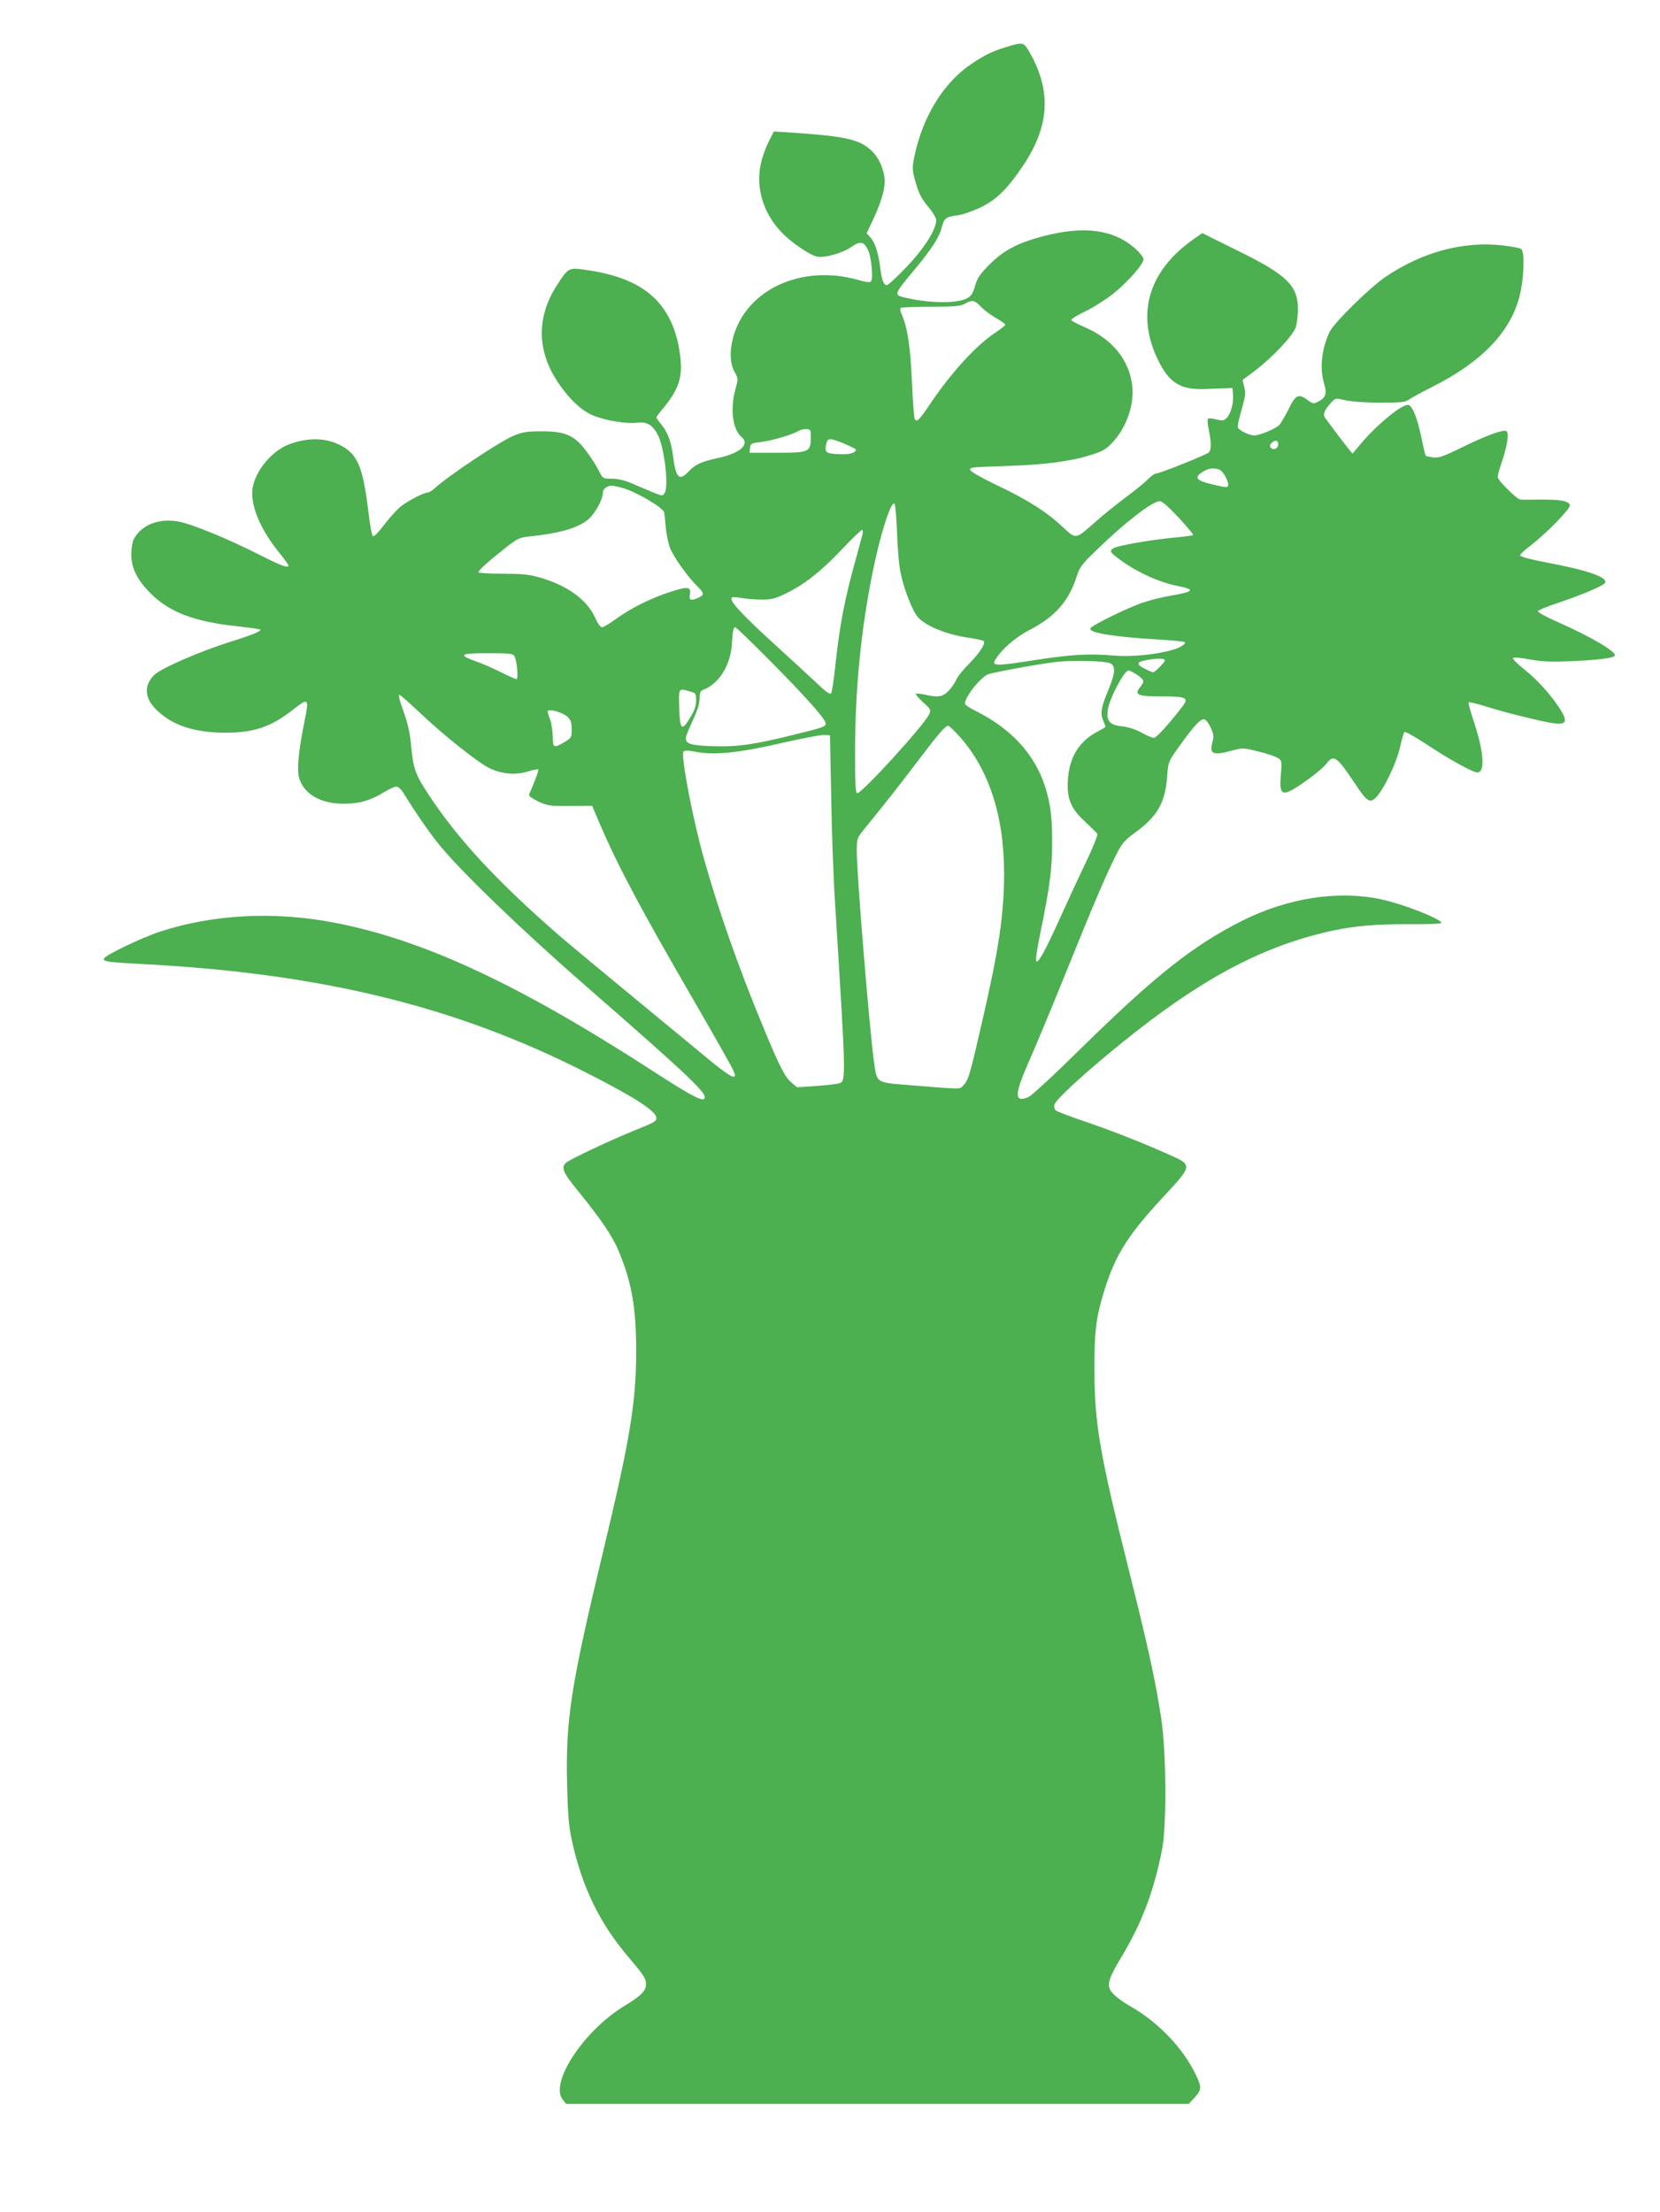 <?xml version="1.0" standalone="no"?>
<!DOCTYPE svg PUBLIC "-//W3C//DTD SVG 20010904//EN"
 "http://www.w3.org/TR/2001/REC-SVG-20010904/DTD/svg10.dtd">
<svg version="1.0" xmlns="http://www.w3.org/2000/svg"
 width="961pt" height="1280pt" viewBox="0 0 961 1280"
 preserveAspectRatio="xMidYMid meet">
<g transform="translate(0,1280) scale(0.1,-0.1)"
fill="#4caf50" stroke="none">
<path d="M5835 12531 c-86 -26 -131 -47 -207 -98 -163 -107 -285 -304 -334
-536 -13 -62 -13 -77 0 -128 23 -86 39 -119 85 -172 22 -27 41 -59 41 -71 0
-54 -70 -164 -172 -271 -55 -58 -106 -105 -114 -105 -19 0 -30 32 -39 106 -11
83 -30 142 -56 170 l-22 24 37 78 c55 118 76 200 65 255 -12 65 -42 120 -86
156 -69 57 -152 74 -470 95 l-83 5 -24 -47 c-57 -114 -73 -210 -52 -311 18
-86 60 -164 126 -231 55 -56 158 -126 200 -135 42 -9 148 20 198 56 52 36 74
32 98 -19 18 -39 30 -160 17 -179 -6 -9 -26 -7 -78 8 -327 91 -647 -58 -721
-335 -21 -78 -18 -151 8 -197 22 -39 22 -41 5 -103 -31 -115 -15 -232 36 -275
50 -41 -7 -93 -130 -120 -105 -23 -136 -37 -177 -80 -55 -58 -74 -38 -91 99
-10 75 -30 128 -65 172 -17 20 -30 39 -30 43 0 3 21 31 47 62 71 88 97 153 95
238 -1 39 -10 105 -21 148 -61 237 -217 358 -515 403 -116 17 -113 19 -182
-87 -118 -182 -117 -379 6 -561 67 -101 142 -170 213 -196 75 -28 189 -46 247
-38 55 7 89 -13 119 -72 38 -76 64 -301 38 -336 -14 -20 0 -24 -192 58 -38 16
-79 26 -112 26 -53 0 -53 0 -77 48 -13 26 -45 75 -71 110 -67 92 -124 117
-260 116 -85 0 -110 -4 -163 -26 -80 -34 -369 -226 -455 -303 -15 -14 -33 -25
-40 -25 -23 0 -117 -49 -158 -82 -22 -18 -66 -66 -96 -106 -35 -47 -59 -70
-65 -64 -5 5 -16 61 -23 123 -31 258 -59 337 -141 389 -90 57 -201 63 -320 19
-111 -42 -214 -177 -214 -282 0 -95 54 -217 150 -337 33 -41 60 -78 60 -82 0
-18 -38 -4 -167 61 -183 93 -393 179 -470 193 -113 21 -216 -20 -259 -103 -7
-15 -14 -54 -14 -86 0 -81 34 -149 114 -229 108 -107 253 -162 499 -188 70 -8
130 -16 134 -19 8 -9 -48 -32 -177 -72 -168 -53 -395 -151 -435 -189 -64 -61
-60 -136 13 -206 91 -88 219 -130 397 -130 165 0 262 33 387 130 97 76 99 74
68 -78 -33 -167 -42 -267 -28 -315 28 -93 126 -149 260 -148 89 0 153 19 230
66 32 20 66 35 76 33 9 -2 26 -18 37 -36 69 -112 142 -218 201 -292 119 -150
475 -494 849 -820 571 -498 695 -614 695 -649 0 -34 -63 -3 -305 154 -770 498
-1316 753 -1830 854 -352 69 -708 51 -1018 -50 -109 -36 -319 -137 -325 -156
-5 -18 20 -21 243 -33 1020 -55 1788 -243 2535 -620 292 -148 420 -230 420
-270 0 -19 -12 -26 -135 -75 -130 -53 -367 -164 -387 -183 -32 -27 -20 -56 70
-166 132 -162 197 -259 233 -344 77 -184 102 -331 102 -582 0 -296 -37 -517
-193 -1165 -186 -774 -216 -967 -207 -1343 4 -169 10 -239 26 -315 60 -277
161 -485 333 -687 85 -100 98 -120 98 -151 0 -40 -29 -69 -127 -128 -234 -143
-433 -445 -355 -541 l20 -25 1802 0 1802 0 34 37 c40 45 41 57 10 125 -75 160
-221 313 -391 408 -27 16 -65 42 -82 59 -52 48 -46 79 39 221 119 198 187 378
235 620 28 141 25 568 -5 765 -35 225 -76 411 -183 839 -173 688 -203 862
-203 1176 -1 226 10 308 60 466 62 198 136 314 334 528 178 192 177 187 30
253 -153 68 -341 142 -497 194 -76 26 -144 52 -152 59 -7 8 -10 21 -7 33 9 27
132 143 306 288 461 384 809 586 1188 690 184 50 323 67 555 66 126 -1 195 2
192 9 -18 28 -228 109 -350 135 -248 53 -540 8 -803 -124 -283 -142 -504 -317
-932 -737 -153 -151 -289 -277 -307 -284 -83 -34 -82 14 7 214 34 77 129 304
210 505 162 401 232 565 291 682 34 68 48 84 109 129 131 95 176 174 187 327
6 83 7 85 64 165 90 127 132 172 153 164 9 -4 26 -26 36 -50 16 -36 18 -50 9
-81 -19 -70 2 -80 115 -49 61 16 65 16 152 -6 49 -12 100 -29 113 -38 22 -14
23 -18 16 -97 -11 -131 8 -134 165 -21 42 31 87 69 99 86 41 55 60 42 160
-108 76 -115 92 -125 130 -84 45 48 117 201 136 287 10 44 21 83 25 88 5 4 59
-26 122 -67 128 -86 274 -167 301 -167 46 0 37 121 -20 292 -20 60 -34 110
-31 114 4 3 48 -8 100 -24 97 -31 259 -72 365 -93 99 -18 114 -2 67 74 -51 81
-135 175 -209 233 -41 32 -71 62 -66 67 4 4 48 1 97 -9 72 -13 119 -15 244
-10 150 7 234 17 247 30 20 19 -127 107 -330 197 -65 28 -116 57 -114 62 2 6
52 27 113 47 139 47 259 97 274 115 26 32 -95 75 -342 121 -89 17 -148 33
-148 40 0 6 26 31 58 55 91 69 234 215 230 235 -4 25 -54 34 -173 33 -55 -1
-106 -1 -113 0 -21 2 -132 112 -132 131 0 9 11 49 25 89 31 91 42 166 26 176
-18 11 -112 -23 -254 -92 -111 -55 -138 -64 -170 -60 -21 3 -41 7 -43 10 -3 3
-14 49 -25 103 -23 111 -50 181 -74 190 -32 12 -183 -111 -283 -231 l-42 -50
-21 25 c-18 22 -100 130 -137 181 -16 20 -5 47 35 90 24 26 25 26 81 13 34 -8
116 -14 200 -14 125 0 147 2 170 19 15 10 72 41 127 69 308 154 477 338 520
565 19 100 20 221 2 236 -8 6 -57 15 -110 21 -225 25 -459 -37 -673 -180 -91
-61 -302 -268 -327 -321 -46 -99 -58 -210 -32 -297 18 -60 11 -83 -34 -106
-26 -14 -31 -13 -62 10 -52 38 -69 29 -109 -53 -19 -39 -43 -80 -54 -92 -20
-22 -114 -61 -146 -61 -26 0 -88 30 -94 46 -3 7 7 54 22 104 22 77 24 96 15
131 l-10 40 71 53 c102 77 220 203 237 251 7 22 13 69 13 105 0 138 -64 200
-352 341 l-202 100 -43 -30 c-268 -184 -344 -438 -212 -706 64 -132 131 -172
275 -166 36 2 85 3 110 4 l45 2 3 -40 c4 -49 -13 -110 -37 -134 -16 -16 -24
-17 -60 -8 -22 6 -44 8 -48 4 -4 -4 -2 -34 5 -65 16 -76 15 -117 -1 -131 -19
-15 -283 -121 -303 -121 -9 0 -31 -15 -48 -33 -17 -18 -74 -64 -126 -103 -53
-39 -131 -102 -175 -141 -122 -107 -114 -105 -191 -34 -93 87 -198 155 -370
237 -162 79 -192 100 -152 108 12 3 106 7 207 10 210 7 359 26 475 63 66 20
89 33 123 69 82 85 130 219 118 329 -16 152 -117 276 -283 345 -36 16 -68 33
-70 38 -2 6 35 28 82 51 46 22 118 68 159 100 84 67 177 172 177 201 0 10 -21
37 -47 61 -126 111 -295 134 -530 73 -150 -39 -230 -81 -312 -162 -58 -58 -73
-80 -86 -126 -13 -45 -23 -60 -48 -73 -61 -31 -231 -28 -370 8 -52 14 -50 18
74 167 90 108 137 180 150 233 15 57 24 64 92 73 27 3 85 23 130 44 94 44 161
110 252 247 152 228 162 431 35 653 -34 58 -37 59 -125 33z m-156 -1506 c19
-20 58 -49 88 -66 29 -17 53 -34 53 -38 0 -4 -24 -23 -52 -42 -113 -73 -261
-234 -385 -419 -62 -93 -78 -107 -88 -83 -4 10 -11 108 -16 218 -8 196 -26
313 -60 388 -7 15 -9 30 -5 35 4 4 83 7 174 7 139 0 172 3 197 17 43 25 56 22
94 -17z m-985 -757 c-1 -84 -10 -88 -196 -88 l-159 0 3 28 c3 25 7 28 63 34
67 9 177 41 215 63 14 8 36 14 50 12 23 -2 25 -6 24 -49z m211 -43 c56 -25 59
-28 40 -41 -14 -10 -41 -14 -90 -12 -76 3 -84 11 -70 65 7 31 28 28 120 -12z
m2495 5 c0 -24 -26 -38 -42 -22 -8 8 -8 15 2 27 18 21 40 19 40 -5z m-344
-146 c21 -5 54 -61 54 -89 0 -19 -8 -18 -100 4 -86 21 -98 38 -48 70 34 21 57
25 94 15z m-3445 -110 c74 -21 229 -113 234 -139 2 -11 6 -50 9 -86 3 -36 14
-90 25 -120 21 -53 101 -166 160 -224 38 -37 39 -48 6 -63 -45 -21 -58 -16
-51 18 8 45 -13 48 -113 15 -112 -36 -229 -94 -314 -156 -37 -27 -74 -49 -82
-49 -9 0 -26 24 -39 54 -47 106 -165 191 -328 236 -57 16 -103 20 -210 20 -76
0 -138 4 -138 8 0 12 53 60 148 135 74 59 88 66 140 72 202 20 316 58 367 119
37 46 65 103 65 135 0 21 24 40 51 41 8 0 40 -7 70 -16z m3213 -170 c48 -52
86 -97 83 -100 -3 -3 -52 -10 -109 -15 -122 -11 -323 -45 -349 -60 -27 -14
-24 -24 19 -56 98 -77 237 -142 350 -164 104 -20 95 -33 -35 -55 -49 -8 -122
-26 -163 -40 -89 -29 -303 -134 -308 -151 -7 -25 133 -48 382 -63 87 -5 162
-12 165 -16 9 -9 -28 -33 -69 -44 -95 -28 -236 -42 -335 -34 -153 13 -252 7
-472 -27 -208 -33 -241 -33 -224 -2 33 60 116 133 200 177 151 78 229 167 276
316 15 47 31 68 114 148 165 160 323 282 365 282 14 0 51 -33 110 -96z m-1631
-86 c3 -90 12 -196 21 -235 21 -99 70 -222 101 -256 49 -52 166 -99 295 -118
44 -6 83 -15 86 -20 9 -16 -28 -72 -87 -131 -32 -32 -65 -73 -73 -91 -7 -18
-27 -47 -44 -64 -33 -36 -62 -41 -141 -22 -24 5 -46 7 -49 4 -3 -3 16 -25 42
-49 47 -43 47 -45 33 -73 -36 -69 -386 -453 -414 -453 -10 0 -13 44 -13 234 0
363 33 700 100 1036 45 226 107 419 128 406 5 -3 12 -79 15 -168z m-200 -11
c-3 -12 -18 -67 -33 -122 -69 -244 -99 -399 -125 -644 -8 -79 -19 -149 -24
-154 -7 -7 -35 14 -83 60 -40 38 -143 132 -228 210 -209 190 -285 272 -262
286 4 3 27 1 52 -3 25 -5 77 -9 115 -10 60 0 81 5 143 35 106 51 204 127 327
257 60 64 113 114 116 112 4 -2 5 -14 2 -27z m-527 -739 c199 -201 314 -330
314 -354 0 -19 -10 -23 -177 -64 -236 -59 -334 -73 -477 -68 -127 4 -156 13
-156 47 0 9 18 54 40 101 27 57 40 99 40 128 0 31 5 44 18 49 93 34 162 142
169 268 5 78 9 95 20 95 5 0 99 -91 209 -202z m-1488 35 c15 -28 24 -133 12
-133 -6 0 -45 17 -88 39 -42 21 -105 49 -139 61 -114 41 -104 50 60 50 129 0
147 -2 155 -17z m3766 -22 c5 -7 -56 -71 -68 -71 -12 0 -76 32 -81 41 -10 15
-1 21 42 29 55 11 101 11 107 1z m-315 -20 c30 -16 27 -58 -10 -147 -44 -106
-51 -141 -33 -182 8 -19 14 -36 14 -38 0 -2 -18 -13 -41 -25 -111 -56 -169
-150 -177 -284 -6 -109 17 -164 102 -242 33 -31 64 -61 68 -68 5 -7 -24 -78
-66 -166 -41 -85 -106 -226 -146 -314 -85 -190 -129 -270 -141 -258 -5 5 6 82
26 176 52 251 67 368 66 518 0 146 -10 220 -42 321 -60 184 -196 332 -399 433
-30 15 -58 33 -62 39 -16 25 88 160 135 175 42 13 292 59 387 70 93 12 291 7
319 -8z m154 -66 c43 -30 44 -37 17 -72 -35 -44 -15 -53 125 -53 142 0 159 -8
122 -56 -73 -96 -152 -184 -167 -184 -9 0 -42 14 -73 31 -35 19 -78 33 -113
36 -69 7 -90 31 -81 94 8 64 95 229 120 229 7 0 29 -11 50 -25z m-2590 -96
c35 -9 37 -12 37 -52 0 -31 -9 -59 -33 -97 -50 -85 -61 -75 -65 53 -3 118 -5
115 61 96z m-1565 -121 c137 -131 343 -294 407 -324 73 -34 150 -40 219 -19
31 10 59 15 62 12 4 -4 -18 -65 -53 -145 -3 -8 16 -22 53 -40 55 -25 67 -27
185 -26 l127 1 47 -111 c108 -249 238 -493 551 -1032 112 -194 211 -368 219
-388 14 -34 14 -36 -3 -36 -10 0 -63 37 -118 82 -54 45 -252 208 -439 362
-187 154 -387 320 -445 370 -359 312 -588 558 -757 815 -77 116 -90 151 -102
276 -7 82 -19 135 -45 208 -20 53 -31 97 -25 97 5 0 58 -46 117 -102z m815 -2
c53 -22 67 -42 67 -96 0 -47 -2 -50 -43 -75 -62 -36 -67 -34 -67 33 -1 31 -7
75 -15 97 -8 22 -15 43 -15 48 0 11 38 8 73 -7z m2300 -125 c177 -190 269
-462 270 -801 0 -240 -31 -447 -129 -870 -68 -297 -78 -330 -105 -359 -25 -26
4 -26 -322 0 -184 15 -180 12 -196 124 -25 167 -101 1090 -101 1227 0 76 1 78
43 130 117 143 214 267 321 408 112 148 149 190 166 190 4 0 28 -22 53 -49z
m-731 -366 c3 -198 13 -470 22 -605 67 -1084 66 -1037 15 -1051 -14 -3 -73
-10 -131 -14 l-104 -7 -34 29 c-41 34 -83 123 -220 463 -129 323 -245 670
-309 922 -59 233 -109 514 -94 529 7 7 31 7 73 -2 104 -20 247 -6 490 50 118
27 231 49 250 48 l35 -2 7 -360z"/>
</g>
</svg>
